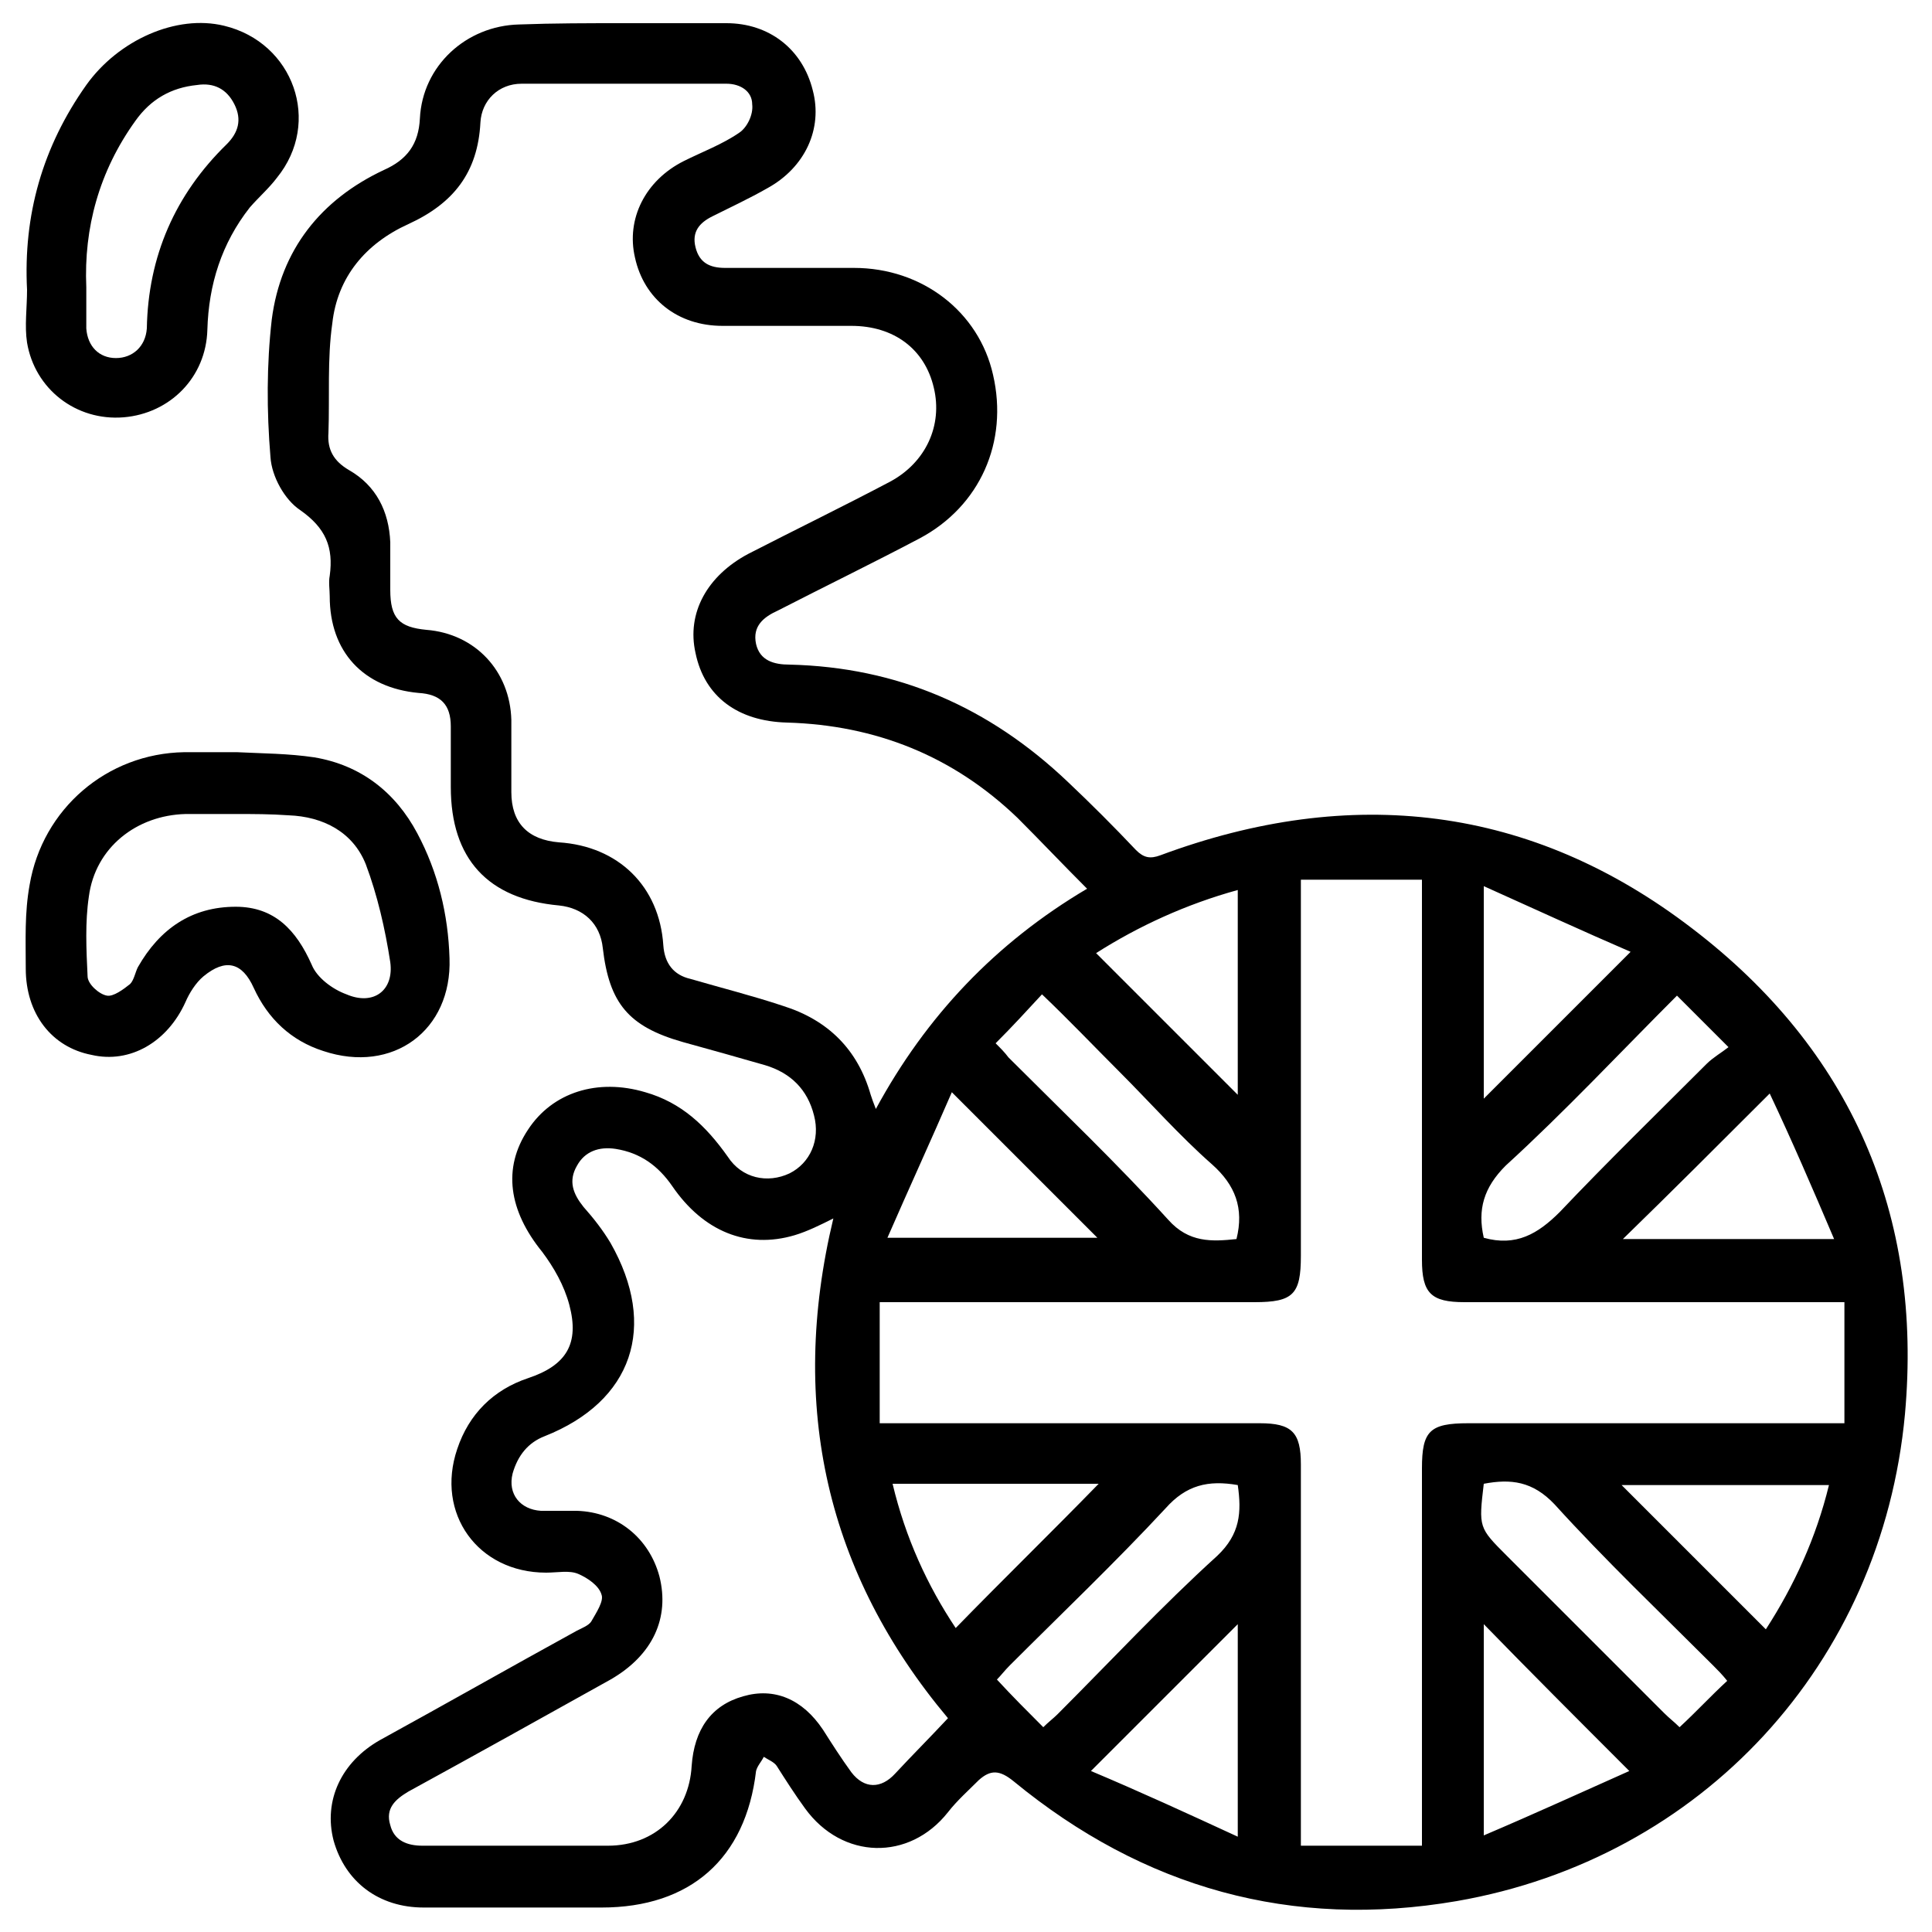 <?xml version="1.0" encoding="utf-8"?>
<!-- Generator: Adobe Illustrator 27.1.1, SVG Export Plug-In . SVG Version: 6.00 Build 0)  -->
<svg version="1.1" id="katman_1" xmlns="http://www.w3.org/2000/svg" xmlns:xlink="http://www.w3.org/1999/xlink" x="0px" y="0px"
	 viewBox="0 0 150 150" style="enable-background:new 0 0 150 150;" xml:space="preserve">
<g>
	<path d="M48.4,1.8c2.7,0,5.3,0,8,0c3.3,0,5.9,2,6.7,5.2c0.8,3-0.6,6-3.5,7.6c-1.4,0.8-2.9,1.5-4.3,2.2c-1,0.5-1.6,1.2-1.3,2.4
		c0.3,1.2,1.1,1.6,2.3,1.6c3.3,0,6.7,0,10,0c5.3,0,9.7,3.4,10.8,8.3c1.2,5.2-1,10.2-5.7,12.7c-3.6,1.9-7.3,3.7-11,5.6
		c-1.1,0.5-2,1.2-1.7,2.6c0.3,1.3,1.4,1.6,2.6,1.6c8.4,0.2,15.5,3.3,21.6,9.1c1.8,1.7,3.6,3.5,5.3,5.3c0.6,0.6,1.1,0.7,1.9,0.4
		c14.8-5.5,28.8-3.9,41.3,5.7c12.3,9.4,17.9,22.2,16.5,37.7c-1.8,19.4-15.8,34.5-34.8,37.8c-12.8,2.2-24.3-1-34.4-9.3
		c-1.1-0.9-1.8-0.9-2.7-0.1c-0.8,0.8-1.7,1.6-2.4,2.5c-3,3.8-8.2,3.7-11.1-0.3c-0.8-1.1-1.5-2.2-2.2-3.3c-0.2-0.3-0.7-0.5-1-0.7
		c-0.2,0.4-0.5,0.7-0.6,1.1c-0.8,6.8-5.1,10.6-12,10.6c-4.6,0-9.2,0-13.8,0c-3.5,0-6.1-2-7-5.2c-0.8-3.1,0.6-6.1,3.6-7.8
		c5.1-2.8,10.2-5.7,15.3-8.5c0.4-0.2,0.9-0.4,1.1-0.7c0.4-0.7,1-1.6,0.8-2.1c-0.2-0.7-1.1-1.3-1.8-1.6c-0.7-0.3-1.6-0.1-2.5-0.1
		c-5.3,0-8.6-4.6-6.9-9.6c0.9-2.7,2.8-4.6,5.5-5.5c3-1,4-2.7,3.2-5.7c-0.4-1.5-1.2-2.9-2.1-4.1c-2.6-3.2-3.1-6.5-1.1-9.5
		c1.9-2.9,5.4-4,9.1-2.9c2.8,0.8,4.7,2.6,6.4,5c1.1,1.7,3.1,2.1,4.8,1.3c1.6-0.8,2.4-2.6,1.9-4.5c-0.5-2-1.8-3.3-3.8-3.9
		c-2.1-0.6-4.2-1.2-6.4-1.8c-4.2-1.2-5.7-3-6.2-7.3c-0.2-1.9-1.5-3.1-3.4-3.3c-5.5-0.5-8.4-3.6-8.4-9.2c0-1.6,0-3.1,0-4.7
		c0-1.7-0.8-2.5-2.5-2.6c-4.3-0.4-6.9-3.2-6.9-7.5c0-0.5-0.1-1.1,0-1.6c0.3-2.2-0.3-3.7-2.3-5.1c-1.2-0.8-2.2-2.6-2.3-4.1
		c-0.3-3.6-0.3-7.2,0.1-10.7c0.7-5.4,3.8-9.3,8.7-11.6c1.8-0.8,2.7-2,2.8-4c0.2-4.1,3.6-7.2,7.7-7.3C43,1.8,45.7,1.8,48.4,1.8
		C48.4,1.8,48.4,1.8,48.4,1.8z M84.4,69c-1.9-1.9-3.6-3.7-5.4-5.5c-5-4.8-11-7.2-17.9-7.4c-3.8-0.1-6.4-2-7.1-5.4
		c-0.7-3.1,0.9-6,4.1-7.7c3.7-1.9,7.4-3.7,11-5.6c2.8-1.5,4.1-4.4,3.4-7.3c-0.7-3-3.1-4.8-6.4-4.8c-3.3,0-6.7,0-10,0
		c-3.5,0-6.1-2.1-6.8-5.3c-0.7-3,0.8-6,3.8-7.5c1.4-0.7,3-1.3,4.3-2.2c0.6-0.4,1.1-1.4,1-2.2c0-1-0.9-1.6-2-1.6
		c-5.3,0-10.6,0-15.9,0c-1.8,0-3.1,1.3-3.2,3c-0.2,3.9-2.1,6.3-5.6,7.9c-3.3,1.5-5.5,4.1-5.9,7.7c-0.4,2.8-0.2,5.7-0.3,8.5
		c-0.1,1.3,0.4,2.2,1.6,2.9c2.1,1.2,3.1,3.2,3.2,5.6c0,1.2,0,2.5,0,3.7c0,2.2,0.7,2.9,2.8,3.1c3.8,0.3,6.5,3.2,6.6,7
		c0,1.9,0,3.7,0,5.6c0,2.4,1.3,3.7,3.7,3.9c4.6,0.3,7.8,3.4,8.1,8c0.1,1.4,0.8,2.3,2.1,2.6c2.4,0.7,4.8,1.3,7.2,2.1
		c3.5,1.1,5.8,3.4,6.8,6.9c0.1,0.3,0.2,0.6,0.4,1.1C71.9,78.9,77.3,73.2,84.4,69z M110.4,143.3c0-0.8,0-1.4,0-1.9
		c0-9.1,0-18.3,0-27.4c0-2.9,0.6-3.5,3.6-3.5c9.2,0,18.3,0,27.5,0c0.5,0,1,0,1.7,0c0-3.2,0-6.3,0-9.4c-0.7,0-1.3,0-1.8,0
		c-9.2,0-18.4,0-27.7,0c-2.6,0-3.3-0.7-3.3-3.3c0-9.2,0-18.5,0-27.7c0-0.5,0-1.1,0-1.8c-3.2,0-6.2,0-9.4,0c0,0.8,0,1.3,0,1.8
		c0,9.1,0,18.3,0,27.4c0,3-0.6,3.6-3.6,3.6c-9.1,0-18.3,0-27.4,0c-0.5,0-1.1,0-1.7,0c0,3.2,0,6.3,0,9.4c0.8,0,1.3,0,1.8,0
		c9.2,0,18.4,0,27.7,0c2.5,0,3.2,0.7,3.2,3.2c0,9.3,0,18.6,0,27.9c0,0.5,0,1,0,1.7C104.2,143.3,107.2,143.3,110.4,143.3z M64.7,94.6
		c-1,0.5-2,1-3,1.3c-3.7,1.1-7.1-0.3-9.5-3.8c-1.1-1.6-2.5-2.6-4.4-2.9c-1.3-0.2-2.4,0.2-3,1.3c-0.7,1.2-0.3,2.2,0.5,3.2
		c0.8,0.9,1.5,1.8,2.1,2.8c3.7,6.5,1.7,12.3-5.1,15c-1.3,0.5-2.1,1.5-2.5,2.9c-0.4,1.6,0.6,2.8,2.2,2.9c0.9,0,1.9,0,2.8,0
		c3.1,0.1,5.6,2.1,6.4,5.1c0.8,3.2-0.5,6.1-3.8,8c-5.2,2.9-10.4,5.8-15.7,8.7c-1,0.6-1.8,1.3-1.4,2.6c0.3,1.2,1.3,1.6,2.5,1.6
		c4.8,0,9.6,0,14.4,0c3.7,0,6.3-2.6,6.5-6.2c0.2-2.8,1.5-4.7,4-5.4c2.4-0.7,4.6,0.2,6.2,2.6c0.7,1.1,1.4,2.2,2.2,3.3
		c1,1.3,2.3,1.3,3.4,0.1c1.3-1.4,2.7-2.8,4.1-4.3C64.2,122.2,61.2,109.2,64.7,94.6z M77.3,81c0.4,0.4,0.7,0.7,1,1.1
		c4.2,4.2,8.4,8.2,12.4,12.6c1.6,1.8,3.4,1.7,5.3,1.5c0.6-2.4-0.1-4.2-1.9-5.8c-2.5-2.2-4.8-4.8-7.2-7.2c-2-2-3.9-4-6-6
		C79.7,78.5,78.6,79.7,77.3,81z M115.2,96.1c2.5,0.7,4.2-0.3,5.9-2c3.7-3.9,7.6-7.7,11.4-11.5c0.5-0.5,1.2-0.9,1.7-1.3
		c-1.5-1.5-2.7-2.7-4-4c-4.4,4.4-8.7,9-13.3,13.2C115.2,92.2,114.7,93.9,115.2,96.1z M81,134.1c0.4-0.4,0.8-0.7,1.1-1
		c4.1-4.1,8.1-8.4,12.4-12.3c1.8-1.7,1.9-3.4,1.6-5.5c-2.3-0.4-4,0-5.6,1.8c-3.9,4.2-8.1,8.2-12.1,12.2c-0.4,0.4-0.7,0.8-1,1.1
		C78.6,131.7,79.8,132.9,81,134.1z M134.1,130.5c-0.4-0.5-0.7-0.8-1.1-1.2c-4.1-4.1-8.4-8.2-12.3-12.5c-1.7-1.8-3.4-2-5.5-1.6
		c-0.4,3.4-0.4,3.4,1.8,5.6c4.1,4.1,8.1,8.1,12.2,12.2c0.4,0.4,0.8,0.7,1.2,1.1C131.7,132.9,132.8,131.7,134.1,130.5z M85.1,74
		c3.8,3.8,7.5,7.5,11,11c0-5,0-10.4,0-15.9C92.1,70.2,88.4,71.9,85.1,74z M115.2,68.8c0,5.9,0,11.3,0,16.5
		c3.7-3.7,7.4-7.4,11.4-11.4C122.9,72.3,119.2,70.6,115.2,68.8z M68.9,96.1c5.9,0,11.3,0,16.3,0c-3.6-3.6-7.3-7.3-11.3-11.3
		C72.3,88.5,70.6,92.2,68.9,96.1z M74.2,126.4c3.7-3.8,7.5-7.5,11.1-11.2c-5.2,0-10.5,0-16,0C70.3,119.4,72,123.1,74.2,126.4z
		 M96.1,142.6c0-6,0-11.3,0-16.5c-3.7,3.7-7.4,7.4-11.4,11.4C88.5,139.1,92.2,140.8,96.1,142.6z M137.4,84.9c-4,4-7.7,7.7-11.4,11.3
		c5.2,0,10.6,0,16.4,0C140.7,92.2,139.1,88.5,137.4,84.9z M137.1,126.5c2.2-3.4,3.9-7.1,4.9-11.2c-5.5,0-10.8,0-16.1,0
		C129.6,119,133.3,122.7,137.1,126.5z M126.5,137.5c-4-4-7.7-7.7-11.3-11.4c0,5.2,0,10.5,0,16.4
		C119.2,140.8,122.9,139.1,126.5,137.5z"/>
	<path d="M18.4,58.4c2,0.1,4,0.1,6,0.4c3.6,0.6,6.3,2.7,8,5.9c1.6,3,2.4,6.3,2.5,9.7c0.2,5.6-4.4,9-9.8,7.2
		c-2.5-0.8-4.3-2.5-5.4-4.9c-0.9-2-2.2-2.3-3.9-0.9c-0.6,0.5-1.1,1.3-1.4,2c-1.4,3.1-4.3,4.8-7.3,4.1C4,81.3,2,78.7,2,75.2
		c0-2.2-0.1-4.3,0.3-6.5c1-5.9,6-10.2,12-10.3c1.4,0,2.7,0,4.1,0C18.4,58.4,18.4,58.4,18.4,58.4z M18.4,63.2c-1.3,0-2.7,0-4,0
		c-3.8,0.1-7,2.6-7.5,6.4c-0.3,2-0.2,4.1-0.1,6.2c0,0.6,0.9,1.4,1.5,1.5c0.5,0.1,1.3-0.5,1.8-0.9c0.3-0.3,0.4-0.9,0.6-1.3
		c1.7-3,4.2-4.7,7.6-4.7c3,0,4.7,1.8,5.9,4.5c0.4,1,1.6,1.9,2.7,2.3c2.1,0.9,3.7-0.3,3.4-2.5c-0.4-2.6-1-5.2-1.9-7.6
		c-1-2.5-3.3-3.7-6-3.8C21,63.2,19.7,63.2,18.4,63.2z"/>
	<path d="M2.1,22.5C1.8,16.7,3.3,11.4,6.7,6.6C9.2,3.1,13.7,1.1,17.4,2c5.4,1.3,7.6,7.5,4.1,11.8c-0.6,0.8-1.4,1.5-2.1,2.3
		c-2.2,2.8-3.2,6-3.3,9.5c-0.1,3.7-2.9,6.5-6.5,6.8c-3.7,0.3-6.9-2.2-7.5-5.8C1.9,25.3,2.1,23.9,2.1,22.5z M6.7,22.3
		c0,1.2,0,2.2,0,3.2c0.1,1.4,1,2.3,2.3,2.3c1.3,0,2.3-0.9,2.4-2.3c0.1-5.6,2.2-10.4,6.2-14.3c0.9-0.9,1.2-1.9,0.6-3.1
		c-0.6-1.2-1.6-1.7-2.9-1.5c-2,0.2-3.6,1.1-4.8,2.8C7.7,13.3,6.5,17.7,6.7,22.3z"/>
</g>
</svg>
